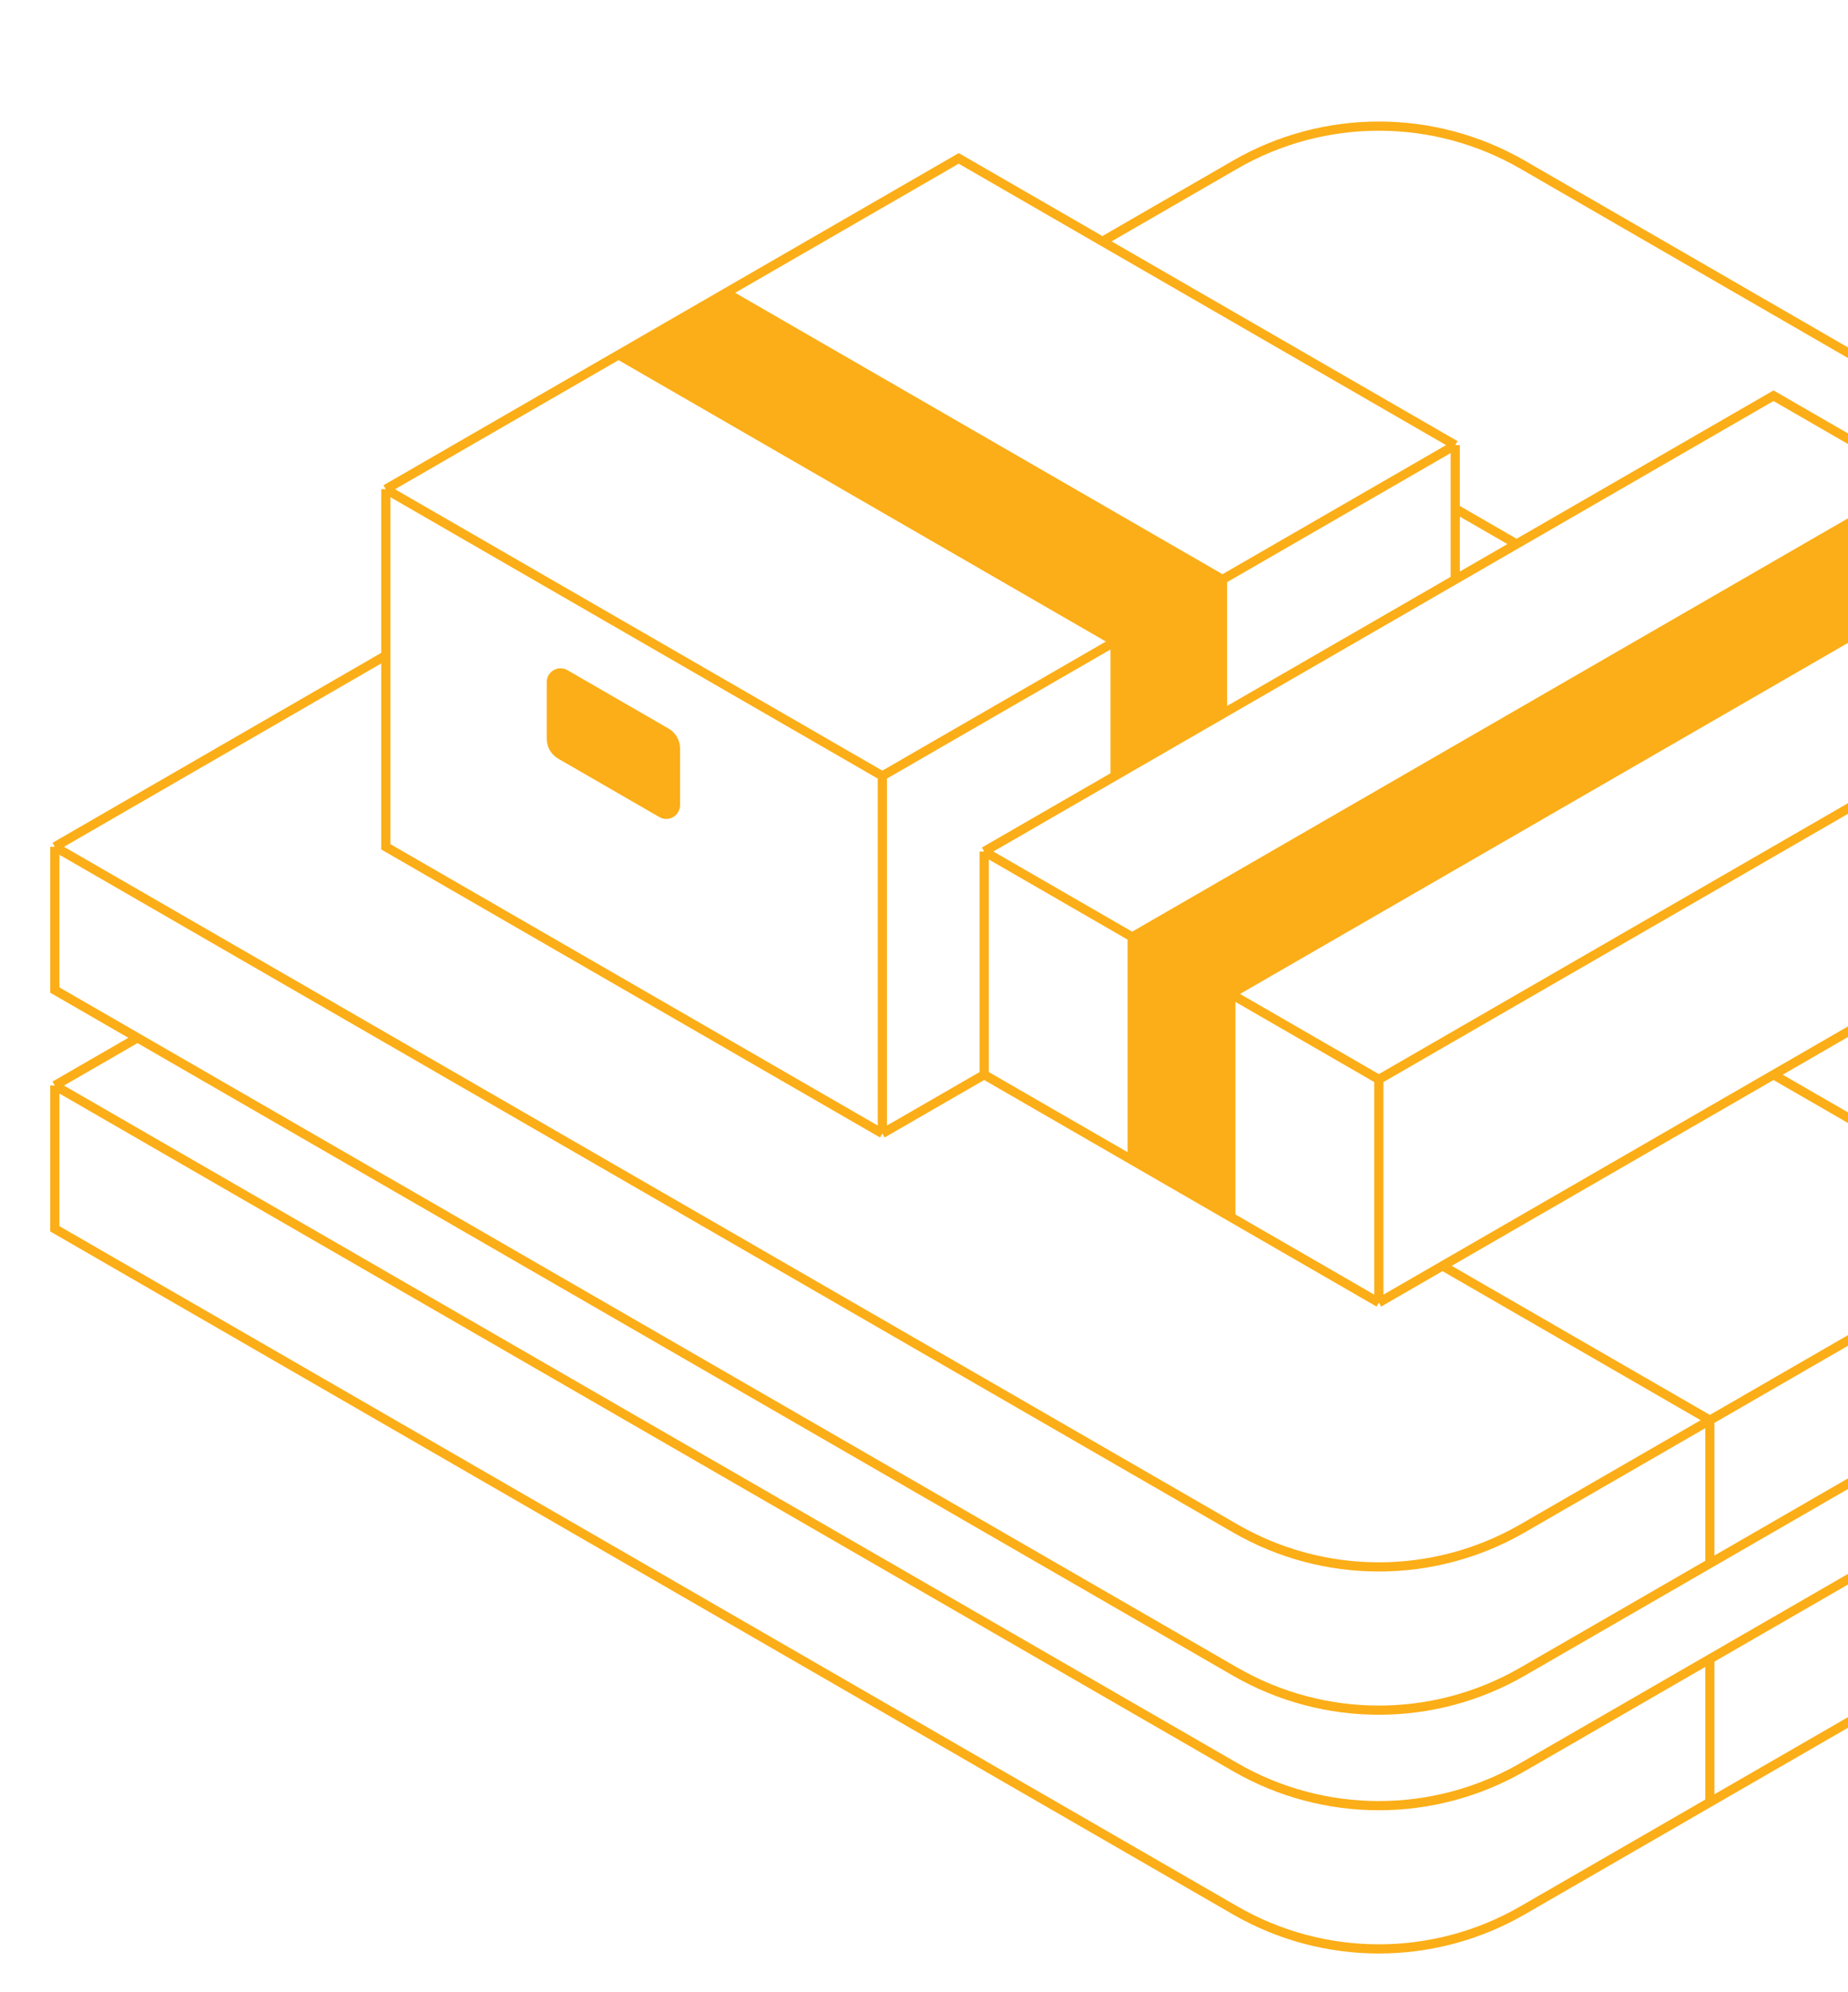<?xml version="1.0" encoding="UTF-8"?> <svg xmlns="http://www.w3.org/2000/svg" width="193" height="208" viewBox="0 0 193 208" fill="none"><path d="M282.281 88.411L247.712 108.367M282.281 88.411V98.382V103.367L273.645 108.352M282.281 88.411L159.011 17.192C149.725 11.827 138.281 11.827 128.995 17.192L115.133 25.201M5.725 88.411L129.005 159.577C138.286 164.935 149.72 164.935 159.002 159.577L178.573 148.279M5.725 88.411V103.367L14.361 108.352M5.725 88.411L40.294 68.439M213.142 168.206L247.712 148.25M213.142 168.206L178.573 188.162M213.142 168.206V153.25M247.712 148.25L282.281 128.294V118.323V113.338M247.712 148.25V133.294M178.573 188.162L159.002 199.46C149.72 204.817 138.286 204.817 129.005 199.46L5.725 128.294V113.338M178.573 188.162V173.206M213.142 128.323L247.712 108.367M213.142 128.323L178.573 148.279M213.142 128.323L185.221 112.205M213.142 128.323V143.279M247.712 108.367L219.79 92.249M247.712 108.367V123.323M178.573 148.279L150.651 132.161M178.573 148.279V163.235M40.294 51.078L64.601 37.046M40.294 51.078L92.149 81.012M40.294 51.078V68.439M92.149 118.345L40.294 88.411V68.439M92.149 118.345L102.786 112.205M92.149 118.345V89.701V81.012M92.149 81.012L116.456 66.98M151.981 46.472V53.104M151.981 46.472L127.674 60.504M151.981 46.472L115.133 25.201M102.786 112.205V88.903M102.786 112.205L118.242 121.127M144.003 135.999V112.697M144.003 135.999L150.651 132.161M144.003 135.999L128.547 127.076M226.438 65.109V88.411L219.79 92.249M226.438 65.109L144.003 112.697M226.438 65.109L210.982 56.187M144.003 112.697L128.547 103.774M102.786 88.903L118.242 97.826M102.786 88.903L116.456 81.012M151.981 60.504L158.39 56.804M151.981 60.504V53.104M151.981 60.504L127.674 74.536M219.79 92.249L185.221 112.205M185.221 112.205L150.651 132.161M158.39 56.804L185.221 41.316L200.677 50.238M158.39 56.804L151.981 53.104M118.242 121.127L123.394 124.102L128.547 127.076M118.242 121.127V97.826M128.547 127.076V103.774M118.242 97.826L128.547 103.774M118.242 97.826L200.677 50.238M128.547 103.774L210.982 56.187M210.982 56.187L200.677 50.238M127.674 60.504L116.456 66.98M127.674 60.504V74.536M127.674 60.504L75.82 30.57M116.456 66.98V81.012M116.456 66.98L64.601 37.046M127.674 74.536L116.456 81.012M64.601 37.046L75.82 30.57M75.82 30.57L100.126 16.538L115.133 25.201M282.281 113.338L247.712 133.294M282.281 113.338L273.645 108.352M5.725 113.338L129.005 184.504C138.286 189.861 149.72 189.861 159.002 184.504L178.573 173.206M5.725 113.338L14.361 108.352M178.573 173.206L213.142 153.25M213.142 153.25L247.712 133.294M247.712 123.323L213.142 143.279M247.712 123.323L273.645 108.352M213.142 143.279L178.573 163.235M178.573 163.235L159.002 174.533C149.72 179.891 138.286 179.891 129.005 174.533L14.361 108.352M64.061 73.294L69.582 76.482C70.177 76.825 70.543 77.459 70.543 78.145V84.062C70.543 84.801 69.743 85.263 69.103 84.893L64.061 81.983L58.54 78.796C57.945 78.453 57.579 77.819 57.579 77.132V71.216C57.579 70.477 58.379 70.015 59.02 70.384L64.061 73.294Z" stroke="#FBAE17" stroke-width="0.96"></path><path d="M123.389 124.102L128.542 127.076V103.774L210.977 56.187L200.672 50.238L118.237 97.826V121.128L123.389 124.102Z" fill="#FBAE17"></path><path d="M127.669 74.536L127.536 60.593L75.682 30.658L64.463 37.135L116.318 67.069L116.451 81.012L127.669 74.536Z" fill="#FBAE17"></path><path d="M69.097 85.147L64.056 82.237L58.535 79.05C57.94 78.707 57.574 78.073 57.574 77.386V71.47C57.574 70.731 58.374 70.269 59.015 70.638L64.056 73.548L69.578 76.736C70.172 77.079 70.538 77.713 70.538 78.399V84.316C70.538 85.055 69.738 85.517 69.097 85.147Z" fill="#FBAE17"></path></svg> 